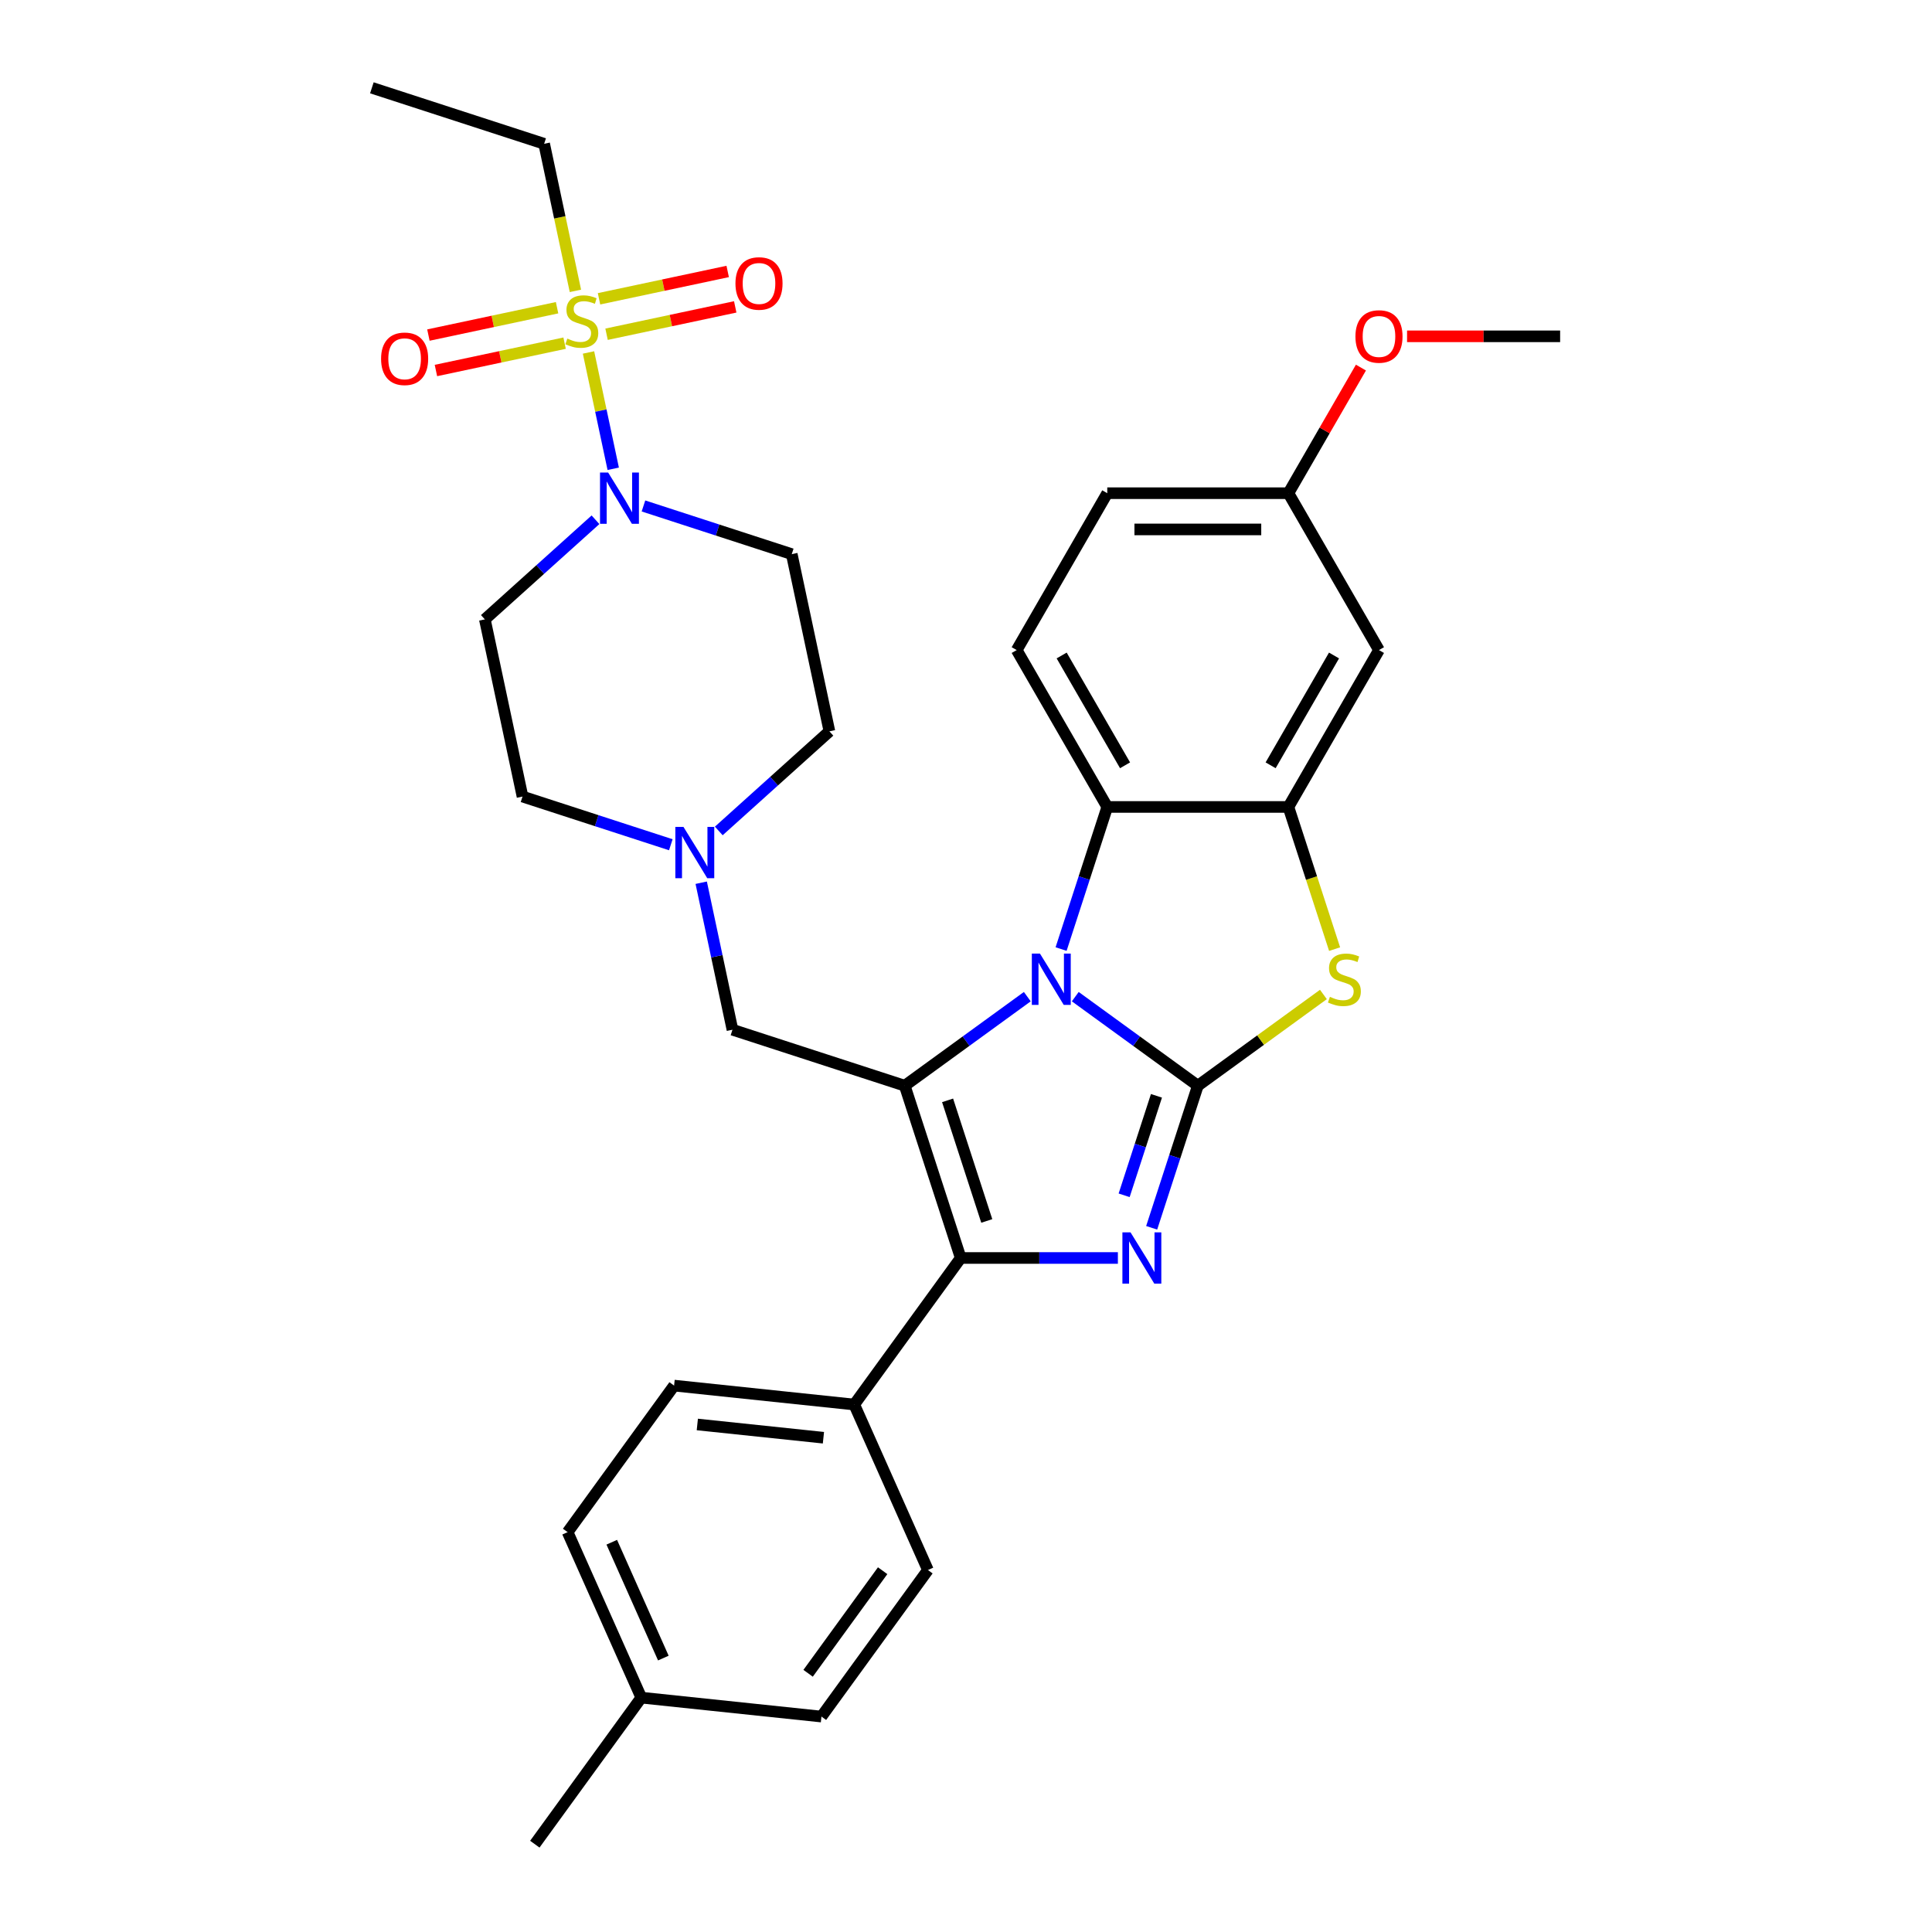 <?xml version='1.0' encoding='iso-8859-1'?>
<svg version='1.1' baseProfile='full'
              xmlns='http://www.w3.org/2000/svg'
                      xmlns:rdkit='http://www.rdkit.org/xml'
                      xmlns:xlink='http://www.w3.org/1999/xlink'
                  xml:space='preserve'
width='1000px' height='1000px' viewBox='0 0 1000 1000'>
<!-- END OF HEADER -->
<rect style='opacity:1.0;fill:#FFFFFF;stroke:none' width='1000' height='1000' x='0' y='0'> </rect>
<path class='bond-0' d='M 619.999,561.959 L 588.28,538.913' style='fill:none;fill-rule:evenodd;stroke:#000000;stroke-width:6px;stroke-linecap:butt;stroke-linejoin:miter;stroke-opacity:1' />
<path class='bond-0' d='M 588.28,538.913 L 556.56,515.867' style='fill:none;fill-rule:evenodd;stroke:#0000FF;stroke-width:6px;stroke-linecap:butt;stroke-linejoin:miter;stroke-opacity:1' />
<path class='bond-2' d='M 619.999,561.959 L 608.05,598.735' style='fill:none;fill-rule:evenodd;stroke:#000000;stroke-width:6px;stroke-linecap:butt;stroke-linejoin:miter;stroke-opacity:1' />
<path class='bond-2' d='M 608.05,598.735 L 596.101,635.51' style='fill:none;fill-rule:evenodd;stroke:#0000FF;stroke-width:6px;stroke-linecap:butt;stroke-linejoin:miter;stroke-opacity:1' />
<path class='bond-2' d='M 598.58,567.197 L 590.216,592.94' style='fill:none;fill-rule:evenodd;stroke:#000000;stroke-width:6px;stroke-linecap:butt;stroke-linejoin:miter;stroke-opacity:1' />
<path class='bond-2' d='M 590.216,592.94 L 581.852,618.683' style='fill:none;fill-rule:evenodd;stroke:#0000FF;stroke-width:6px;stroke-linecap:butt;stroke-linejoin:miter;stroke-opacity:1' />
<path class='bond-5' d='M 619.999,561.959 L 652.498,538.348' style='fill:none;fill-rule:evenodd;stroke:#000000;stroke-width:6px;stroke-linecap:butt;stroke-linejoin:miter;stroke-opacity:1' />
<path class='bond-5' d='M 652.498,538.348 L 684.996,514.737' style='fill:none;fill-rule:evenodd;stroke:#CCCC00;stroke-width:6px;stroke-linecap:butt;stroke-linejoin:miter;stroke-opacity:1' />
<path class='bond-1' d='M 531.732,515.867 L 500.012,538.913' style='fill:none;fill-rule:evenodd;stroke:#0000FF;stroke-width:6px;stroke-linecap:butt;stroke-linejoin:miter;stroke-opacity:1' />
<path class='bond-1' d='M 500.012,538.913 L 468.292,561.959' style='fill:none;fill-rule:evenodd;stroke:#000000;stroke-width:6px;stroke-linecap:butt;stroke-linejoin:miter;stroke-opacity:1' />
<path class='bond-8' d='M 549.221,491.228 L 561.17,454.452' style='fill:none;fill-rule:evenodd;stroke:#0000FF;stroke-width:6px;stroke-linecap:butt;stroke-linejoin:miter;stroke-opacity:1' />
<path class='bond-8' d='M 561.17,454.452 L 573.119,417.677' style='fill:none;fill-rule:evenodd;stroke:#000000;stroke-width:6px;stroke-linecap:butt;stroke-linejoin:miter;stroke-opacity:1' />
<path class='bond-9' d='M 468.292,561.959 L 379.121,532.986' style='fill:none;fill-rule:evenodd;stroke:#000000;stroke-width:6px;stroke-linecap:butt;stroke-linejoin:miter;stroke-opacity:1' />
<path class='bond-32' d='M 468.292,561.959 L 497.266,651.131' style='fill:none;fill-rule:evenodd;stroke:#000000;stroke-width:6px;stroke-linecap:butt;stroke-linejoin:miter;stroke-opacity:1' />
<path class='bond-32' d='M 490.472,569.54 L 510.754,631.96' style='fill:none;fill-rule:evenodd;stroke:#000000;stroke-width:6px;stroke-linecap:butt;stroke-linejoin:miter;stroke-opacity:1' />
<path class='bond-3' d='M 578.612,651.131 L 537.939,651.131' style='fill:none;fill-rule:evenodd;stroke:#0000FF;stroke-width:6px;stroke-linecap:butt;stroke-linejoin:miter;stroke-opacity:1' />
<path class='bond-3' d='M 537.939,651.131 L 497.266,651.131' style='fill:none;fill-rule:evenodd;stroke:#000000;stroke-width:6px;stroke-linecap:butt;stroke-linejoin:miter;stroke-opacity:1' />
<path class='bond-12' d='M 497.266,651.131 L 442.155,726.984' style='fill:none;fill-rule:evenodd;stroke:#000000;stroke-width:6px;stroke-linecap:butt;stroke-linejoin:miter;stroke-opacity:1' />
<path class='bond-4' d='M 304.609,182.435 L 311.008,212.541' style='fill:none;fill-rule:evenodd;stroke:#CCCC00;stroke-width:6px;stroke-linecap:butt;stroke-linejoin:miter;stroke-opacity:1' />
<path class='bond-4' d='M 311.008,212.541 L 317.407,242.647' style='fill:none;fill-rule:evenodd;stroke:#0000FF;stroke-width:6px;stroke-linecap:butt;stroke-linejoin:miter;stroke-opacity:1' />
<path class='bond-15' d='M 288.338,159.276 L 255.039,166.354' style='fill:none;fill-rule:evenodd;stroke:#CCCC00;stroke-width:6px;stroke-linecap:butt;stroke-linejoin:miter;stroke-opacity:1' />
<path class='bond-15' d='M 255.039,166.354 L 221.74,173.432' style='fill:none;fill-rule:evenodd;stroke:#FF0000;stroke-width:6px;stroke-linecap:butt;stroke-linejoin:miter;stroke-opacity:1' />
<path class='bond-15' d='M 292.237,177.619 L 258.938,184.697' style='fill:none;fill-rule:evenodd;stroke:#CCCC00;stroke-width:6px;stroke-linecap:butt;stroke-linejoin:miter;stroke-opacity:1' />
<path class='bond-15' d='M 258.938,184.697 L 225.638,191.775' style='fill:none;fill-rule:evenodd;stroke:#FF0000;stroke-width:6px;stroke-linecap:butt;stroke-linejoin:miter;stroke-opacity:1' />
<path class='bond-16' d='M 313.952,173.003 L 347.251,165.925' style='fill:none;fill-rule:evenodd;stroke:#CCCC00;stroke-width:6px;stroke-linecap:butt;stroke-linejoin:miter;stroke-opacity:1' />
<path class='bond-16' d='M 347.251,165.925 L 380.551,158.847' style='fill:none;fill-rule:evenodd;stroke:#FF0000;stroke-width:6px;stroke-linecap:butt;stroke-linejoin:miter;stroke-opacity:1' />
<path class='bond-16' d='M 310.053,154.661 L 343.352,147.583' style='fill:none;fill-rule:evenodd;stroke:#CCCC00;stroke-width:6px;stroke-linecap:butt;stroke-linejoin:miter;stroke-opacity:1' />
<path class='bond-16' d='M 343.352,147.583 L 376.652,140.505' style='fill:none;fill-rule:evenodd;stroke:#FF0000;stroke-width:6px;stroke-linecap:butt;stroke-linejoin:miter;stroke-opacity:1' />
<path class='bond-23' d='M 297.833,150.557 L 289.742,112.492' style='fill:none;fill-rule:evenodd;stroke:#CCCC00;stroke-width:6px;stroke-linecap:butt;stroke-linejoin:miter;stroke-opacity:1' />
<path class='bond-23' d='M 289.742,112.492 L 281.651,74.428' style='fill:none;fill-rule:evenodd;stroke:#000000;stroke-width:6px;stroke-linecap:butt;stroke-linejoin:miter;stroke-opacity:1' />
<path class='bond-6' d='M 690.79,491.265 L 678.835,454.471' style='fill:none;fill-rule:evenodd;stroke:#CCCC00;stroke-width:6px;stroke-linecap:butt;stroke-linejoin:miter;stroke-opacity:1' />
<path class='bond-6' d='M 678.835,454.471 L 666.88,417.677' style='fill:none;fill-rule:evenodd;stroke:#000000;stroke-width:6px;stroke-linecap:butt;stroke-linejoin:miter;stroke-opacity:1' />
<path class='bond-11' d='M 666.88,417.677 L 713.76,336.478' style='fill:none;fill-rule:evenodd;stroke:#000000;stroke-width:6px;stroke-linecap:butt;stroke-linejoin:miter;stroke-opacity:1' />
<path class='bond-11' d='M 657.672,396.121 L 690.488,339.282' style='fill:none;fill-rule:evenodd;stroke:#000000;stroke-width:6px;stroke-linecap:butt;stroke-linejoin:miter;stroke-opacity:1' />
<path class='bond-33' d='M 666.88,417.677 L 573.119,417.677' style='fill:none;fill-rule:evenodd;stroke:#000000;stroke-width:6px;stroke-linecap:butt;stroke-linejoin:miter;stroke-opacity:1' />
<path class='bond-7' d='M 333.053,261.885 L 371.432,274.355' style='fill:none;fill-rule:evenodd;stroke:#0000FF;stroke-width:6px;stroke-linecap:butt;stroke-linejoin:miter;stroke-opacity:1' />
<path class='bond-7' d='M 371.432,274.355 L 409.81,286.825' style='fill:none;fill-rule:evenodd;stroke:#000000;stroke-width:6px;stroke-linecap:butt;stroke-linejoin:miter;stroke-opacity:1' />
<path class='bond-36' d='M 308.225,269.029 L 279.593,294.809' style='fill:none;fill-rule:evenodd;stroke:#0000FF;stroke-width:6px;stroke-linecap:butt;stroke-linejoin:miter;stroke-opacity:1' />
<path class='bond-36' d='M 279.593,294.809 L 250.961,320.589' style='fill:none;fill-rule:evenodd;stroke:#000000;stroke-width:6px;stroke-linecap:butt;stroke-linejoin:miter;stroke-opacity:1' />
<path class='bond-17' d='M 573.119,417.677 L 526.239,336.478' style='fill:none;fill-rule:evenodd;stroke:#000000;stroke-width:6px;stroke-linecap:butt;stroke-linejoin:miter;stroke-opacity:1' />
<path class='bond-17' d='M 582.327,396.121 L 549.511,339.282' style='fill:none;fill-rule:evenodd;stroke:#000000;stroke-width:6px;stroke-linecap:butt;stroke-linejoin:miter;stroke-opacity:1' />
<path class='bond-10' d='M 379.121,532.986 L 371.034,494.94' style='fill:none;fill-rule:evenodd;stroke:#000000;stroke-width:6px;stroke-linecap:butt;stroke-linejoin:miter;stroke-opacity:1' />
<path class='bond-10' d='M 371.034,494.94 L 362.947,456.895' style='fill:none;fill-rule:evenodd;stroke:#0000FF;stroke-width:6px;stroke-linecap:butt;stroke-linejoin:miter;stroke-opacity:1' />
<path class='bond-18' d='M 347.213,437.241 L 308.834,424.771' style='fill:none;fill-rule:evenodd;stroke:#0000FF;stroke-width:6px;stroke-linecap:butt;stroke-linejoin:miter;stroke-opacity:1' />
<path class='bond-18' d='M 308.834,424.771 L 270.455,412.3' style='fill:none;fill-rule:evenodd;stroke:#000000;stroke-width:6px;stroke-linecap:butt;stroke-linejoin:miter;stroke-opacity:1' />
<path class='bond-19' d='M 372.041,430.097 L 400.672,404.316' style='fill:none;fill-rule:evenodd;stroke:#0000FF;stroke-width:6px;stroke-linecap:butt;stroke-linejoin:miter;stroke-opacity:1' />
<path class='bond-19' d='M 400.672,404.316 L 429.304,378.536' style='fill:none;fill-rule:evenodd;stroke:#000000;stroke-width:6px;stroke-linecap:butt;stroke-linejoin:miter;stroke-opacity:1' />
<path class='bond-22' d='M 713.76,336.478 L 666.88,255.279' style='fill:none;fill-rule:evenodd;stroke:#000000;stroke-width:6px;stroke-linecap:butt;stroke-linejoin:miter;stroke-opacity:1' />
<path class='bond-20' d='M 442.155,726.984 L 348.908,717.184' style='fill:none;fill-rule:evenodd;stroke:#000000;stroke-width:6px;stroke-linecap:butt;stroke-linejoin:miter;stroke-opacity:1' />
<path class='bond-20' d='M 426.207,744.163 L 360.935,737.303' style='fill:none;fill-rule:evenodd;stroke:#000000;stroke-width:6px;stroke-linecap:butt;stroke-linejoin:miter;stroke-opacity:1' />
<path class='bond-21' d='M 442.155,726.984 L 480.29,812.639' style='fill:none;fill-rule:evenodd;stroke:#000000;stroke-width:6px;stroke-linecap:butt;stroke-linejoin:miter;stroke-opacity:1' />
<path class='bond-13' d='M 409.81,286.825 L 429.304,378.536' style='fill:none;fill-rule:evenodd;stroke:#000000;stroke-width:6px;stroke-linecap:butt;stroke-linejoin:miter;stroke-opacity:1' />
<path class='bond-14' d='M 250.961,320.589 L 270.455,412.3' style='fill:none;fill-rule:evenodd;stroke:#000000;stroke-width:6px;stroke-linecap:butt;stroke-linejoin:miter;stroke-opacity:1' />
<path class='bond-24' d='M 526.239,336.478 L 573.119,255.279' style='fill:none;fill-rule:evenodd;stroke:#000000;stroke-width:6px;stroke-linecap:butt;stroke-linejoin:miter;stroke-opacity:1' />
<path class='bond-26' d='M 348.908,717.184 L 293.797,793.037' style='fill:none;fill-rule:evenodd;stroke:#000000;stroke-width:6px;stroke-linecap:butt;stroke-linejoin:miter;stroke-opacity:1' />
<path class='bond-25' d='M 480.29,812.639 L 425.179,888.492' style='fill:none;fill-rule:evenodd;stroke:#000000;stroke-width:6px;stroke-linecap:butt;stroke-linejoin:miter;stroke-opacity:1' />
<path class='bond-25' d='M 456.853,812.994 L 418.275,866.092' style='fill:none;fill-rule:evenodd;stroke:#000000;stroke-width:6px;stroke-linecap:butt;stroke-linejoin:miter;stroke-opacity:1' />
<path class='bond-28' d='M 666.88,255.279 L 685.648,222.771' style='fill:none;fill-rule:evenodd;stroke:#000000;stroke-width:6px;stroke-linecap:butt;stroke-linejoin:miter;stroke-opacity:1' />
<path class='bond-28' d='M 685.648,222.771 L 704.417,190.263' style='fill:none;fill-rule:evenodd;stroke:#FF0000;stroke-width:6px;stroke-linecap:butt;stroke-linejoin:miter;stroke-opacity:1' />
<path class='bond-34' d='M 666.88,255.279 L 573.119,255.279' style='fill:none;fill-rule:evenodd;stroke:#000000;stroke-width:6px;stroke-linecap:butt;stroke-linejoin:miter;stroke-opacity:1' />
<path class='bond-34' d='M 652.816,274.031 L 587.183,274.031' style='fill:none;fill-rule:evenodd;stroke:#000000;stroke-width:6px;stroke-linecap:butt;stroke-linejoin:miter;stroke-opacity:1' />
<path class='bond-31' d='M 281.651,74.428 L 192.48,45.455' style='fill:none;fill-rule:evenodd;stroke:#000000;stroke-width:6px;stroke-linecap:butt;stroke-linejoin:miter;stroke-opacity:1' />
<path class='bond-27' d='M 425.179,888.492 L 331.933,878.692' style='fill:none;fill-rule:evenodd;stroke:#000000;stroke-width:6px;stroke-linecap:butt;stroke-linejoin:miter;stroke-opacity:1' />
<path class='bond-35' d='M 293.797,793.037 L 331.933,878.692' style='fill:none;fill-rule:evenodd;stroke:#000000;stroke-width:6px;stroke-linecap:butt;stroke-linejoin:miter;stroke-opacity:1' />
<path class='bond-35' d='M 316.648,798.258 L 343.343,858.216' style='fill:none;fill-rule:evenodd;stroke:#000000;stroke-width:6px;stroke-linecap:butt;stroke-linejoin:miter;stroke-opacity:1' />
<path class='bond-29' d='M 331.933,878.692 L 276.822,954.545' style='fill:none;fill-rule:evenodd;stroke:#000000;stroke-width:6px;stroke-linecap:butt;stroke-linejoin:miter;stroke-opacity:1' />
<path class='bond-30' d='M 728.293,174.08 L 767.906,174.08' style='fill:none;fill-rule:evenodd;stroke:#FF0000;stroke-width:6px;stroke-linecap:butt;stroke-linejoin:miter;stroke-opacity:1' />
<path class='bond-30' d='M 767.906,174.08 L 807.52,174.08' style='fill:none;fill-rule:evenodd;stroke:#000000;stroke-width:6px;stroke-linecap:butt;stroke-linejoin:miter;stroke-opacity:1' />
<path  class='atom-1' d='M 538.276 493.572
L 546.977 507.636
Q 547.84 509.023, 549.228 511.536
Q 550.615 514.049, 550.69 514.199
L 550.69 493.572
L 554.216 493.572
L 554.216 520.125
L 550.578 520.125
L 541.239 504.748
Q 540.152 502.948, 538.989 500.885
Q 537.864 498.822, 537.526 498.185
L 537.526 520.125
L 534.076 520.125
L 534.076 493.572
L 538.276 493.572
' fill='#0000FF'/>
<path  class='atom-3' d='M 585.157 637.854
L 593.857 651.918
Q 594.72 653.306, 596.108 655.819
Q 597.495 658.331, 597.57 658.481
L 597.57 637.854
L 601.096 637.854
L 601.096 664.407
L 597.458 664.407
L 588.119 649.03
Q 587.032 647.23, 585.869 645.167
Q 584.744 643.105, 584.406 642.467
L 584.406 664.407
L 580.956 664.407
L 580.956 637.854
L 585.157 637.854
' fill='#0000FF'/>
<path  class='atom-5' d='M 293.644 175.253
Q 293.944 175.366, 295.182 175.891
Q 296.42 176.416, 297.77 176.753
Q 299.157 177.053, 300.507 177.053
Q 303.02 177.053, 304.483 175.853
Q 305.946 174.616, 305.946 172.478
Q 305.946 171.015, 305.196 170.115
Q 304.483 169.215, 303.358 168.727
Q 302.233 168.24, 300.357 167.677
Q 297.995 166.965, 296.57 166.29
Q 295.182 165.615, 294.169 164.189
Q 293.194 162.764, 293.194 160.364
Q 293.194 157.026, 295.444 154.963
Q 297.732 152.901, 302.233 152.901
Q 305.308 152.901, 308.796 154.363
L 307.933 157.251
Q 304.745 155.938, 302.345 155.938
Q 299.757 155.938, 298.332 157.026
Q 296.907 158.076, 296.945 159.914
Q 296.945 161.339, 297.657 162.202
Q 298.407 163.064, 299.457 163.552
Q 300.545 164.039, 302.345 164.602
Q 304.745 165.352, 306.171 166.102
Q 307.596 166.852, 308.608 168.39
Q 309.659 169.89, 309.659 172.478
Q 309.659 176.153, 307.183 178.141
Q 304.745 180.091, 300.658 180.091
Q 298.295 180.091, 296.495 179.566
Q 294.732 179.079, 292.632 178.216
L 293.644 175.253
' fill='#CCCC00'/>
<path  class='atom-6' d='M 688.352 515.962
Q 688.652 516.074, 689.89 516.599
Q 691.128 517.124, 692.478 517.462
Q 693.865 517.762, 695.216 517.762
Q 697.728 517.762, 699.191 516.562
Q 700.654 515.324, 700.654 513.186
Q 700.654 511.724, 699.904 510.824
Q 699.191 509.923, 698.066 509.436
Q 696.941 508.948, 695.066 508.386
Q 692.703 507.673, 691.278 506.998
Q 689.89 506.323, 688.877 504.898
Q 687.902 503.473, 687.902 501.072
Q 687.902 497.735, 690.153 495.672
Q 692.44 493.609, 696.941 493.609
Q 700.016 493.609, 703.504 495.072
L 702.641 497.96
Q 699.454 496.647, 697.053 496.647
Q 694.466 496.647, 693.04 497.735
Q 691.615 498.785, 691.653 500.622
Q 691.653 502.048, 692.365 502.91
Q 693.115 503.773, 694.166 504.26
Q 695.253 504.748, 697.053 505.31
Q 699.454 506.061, 700.879 506.811
Q 702.304 507.561, 703.317 509.098
Q 704.367 510.599, 704.367 513.186
Q 704.367 516.862, 701.891 518.849
Q 699.454 520.8, 695.366 520.8
Q 693.003 520.8, 691.203 520.275
Q 689.44 519.787, 687.34 518.924
L 688.352 515.962
' fill='#CCCC00'/>
<path  class='atom-8' d='M 314.77 244.575
L 323.471 258.639
Q 324.333 260.026, 325.721 262.539
Q 327.108 265.052, 327.183 265.202
L 327.183 244.575
L 330.709 244.575
L 330.709 271.128
L 327.071 271.128
L 317.732 255.751
Q 316.645 253.951, 315.482 251.888
Q 314.357 249.825, 314.019 249.188
L 314.019 271.128
L 310.569 271.128
L 310.569 244.575
L 314.77 244.575
' fill='#0000FF'/>
<path  class='atom-11' d='M 353.757 427.998
L 362.458 442.062
Q 363.321 443.449, 364.709 445.962
Q 366.096 448.475, 366.171 448.625
L 366.171 427.998
L 369.697 427.998
L 369.697 454.551
L 366.059 454.551
L 356.72 439.174
Q 355.633 437.374, 354.47 435.311
Q 353.345 433.248, 353.007 432.611
L 353.007 454.551
L 349.557 454.551
L 349.557 427.998
L 353.757 427.998
' fill='#0000FF'/>
<path  class='atom-16' d='M 197.245 185.708
Q 197.245 179.333, 200.395 175.77
Q 203.545 172.207, 209.434 172.207
Q 215.322 172.207, 218.472 175.77
Q 221.622 179.333, 221.622 185.708
Q 221.622 192.159, 218.435 195.835
Q 215.247 199.472, 209.434 199.472
Q 203.583 199.472, 200.395 195.835
Q 197.245 192.197, 197.245 185.708
M 209.434 196.472
Q 213.484 196.472, 215.659 193.772
Q 217.872 191.034, 217.872 185.708
Q 217.872 180.495, 215.659 177.87
Q 213.484 175.207, 209.434 175.207
Q 205.383 175.207, 203.17 177.833
Q 200.995 180.458, 200.995 185.708
Q 200.995 191.072, 203.17 193.772
Q 205.383 196.472, 209.434 196.472
' fill='#FF0000'/>
<path  class='atom-17' d='M 380.668 146.721
Q 380.668 140.345, 383.818 136.782
Q 386.968 133.219, 392.857 133.219
Q 398.745 133.219, 401.895 136.782
Q 405.045 140.345, 405.045 146.721
Q 405.045 153.171, 401.858 156.847
Q 398.67 160.485, 392.857 160.485
Q 387.006 160.485, 383.818 156.847
Q 380.668 153.209, 380.668 146.721
M 392.857 157.484
Q 396.907 157.484, 399.082 154.784
Q 401.295 152.046, 401.295 146.721
Q 401.295 141.508, 399.082 138.882
Q 396.907 136.22, 392.857 136.22
Q 388.806 136.22, 386.593 138.845
Q 384.418 141.47, 384.418 146.721
Q 384.418 152.084, 386.593 154.784
Q 388.806 157.484, 392.857 157.484
' fill='#FF0000'/>
<path  class='atom-29' d='M 701.571 174.155
Q 701.571 167.779, 704.721 164.217
Q 707.872 160.654, 713.76 160.654
Q 719.648 160.654, 722.798 164.217
Q 725.949 167.779, 725.949 174.155
Q 725.949 180.606, 722.761 184.281
Q 719.573 187.919, 713.76 187.919
Q 707.909 187.919, 704.721 184.281
Q 701.571 180.643, 701.571 174.155
M 713.76 184.919
Q 717.81 184.919, 719.986 182.218
Q 722.198 179.481, 722.198 174.155
Q 722.198 168.942, 719.986 166.317
Q 717.81 163.654, 713.76 163.654
Q 709.709 163.654, 707.497 166.279
Q 705.321 168.905, 705.321 174.155
Q 705.321 179.518, 707.497 182.218
Q 709.709 184.919, 713.76 184.919
' fill='#FF0000'/>
</svg>

